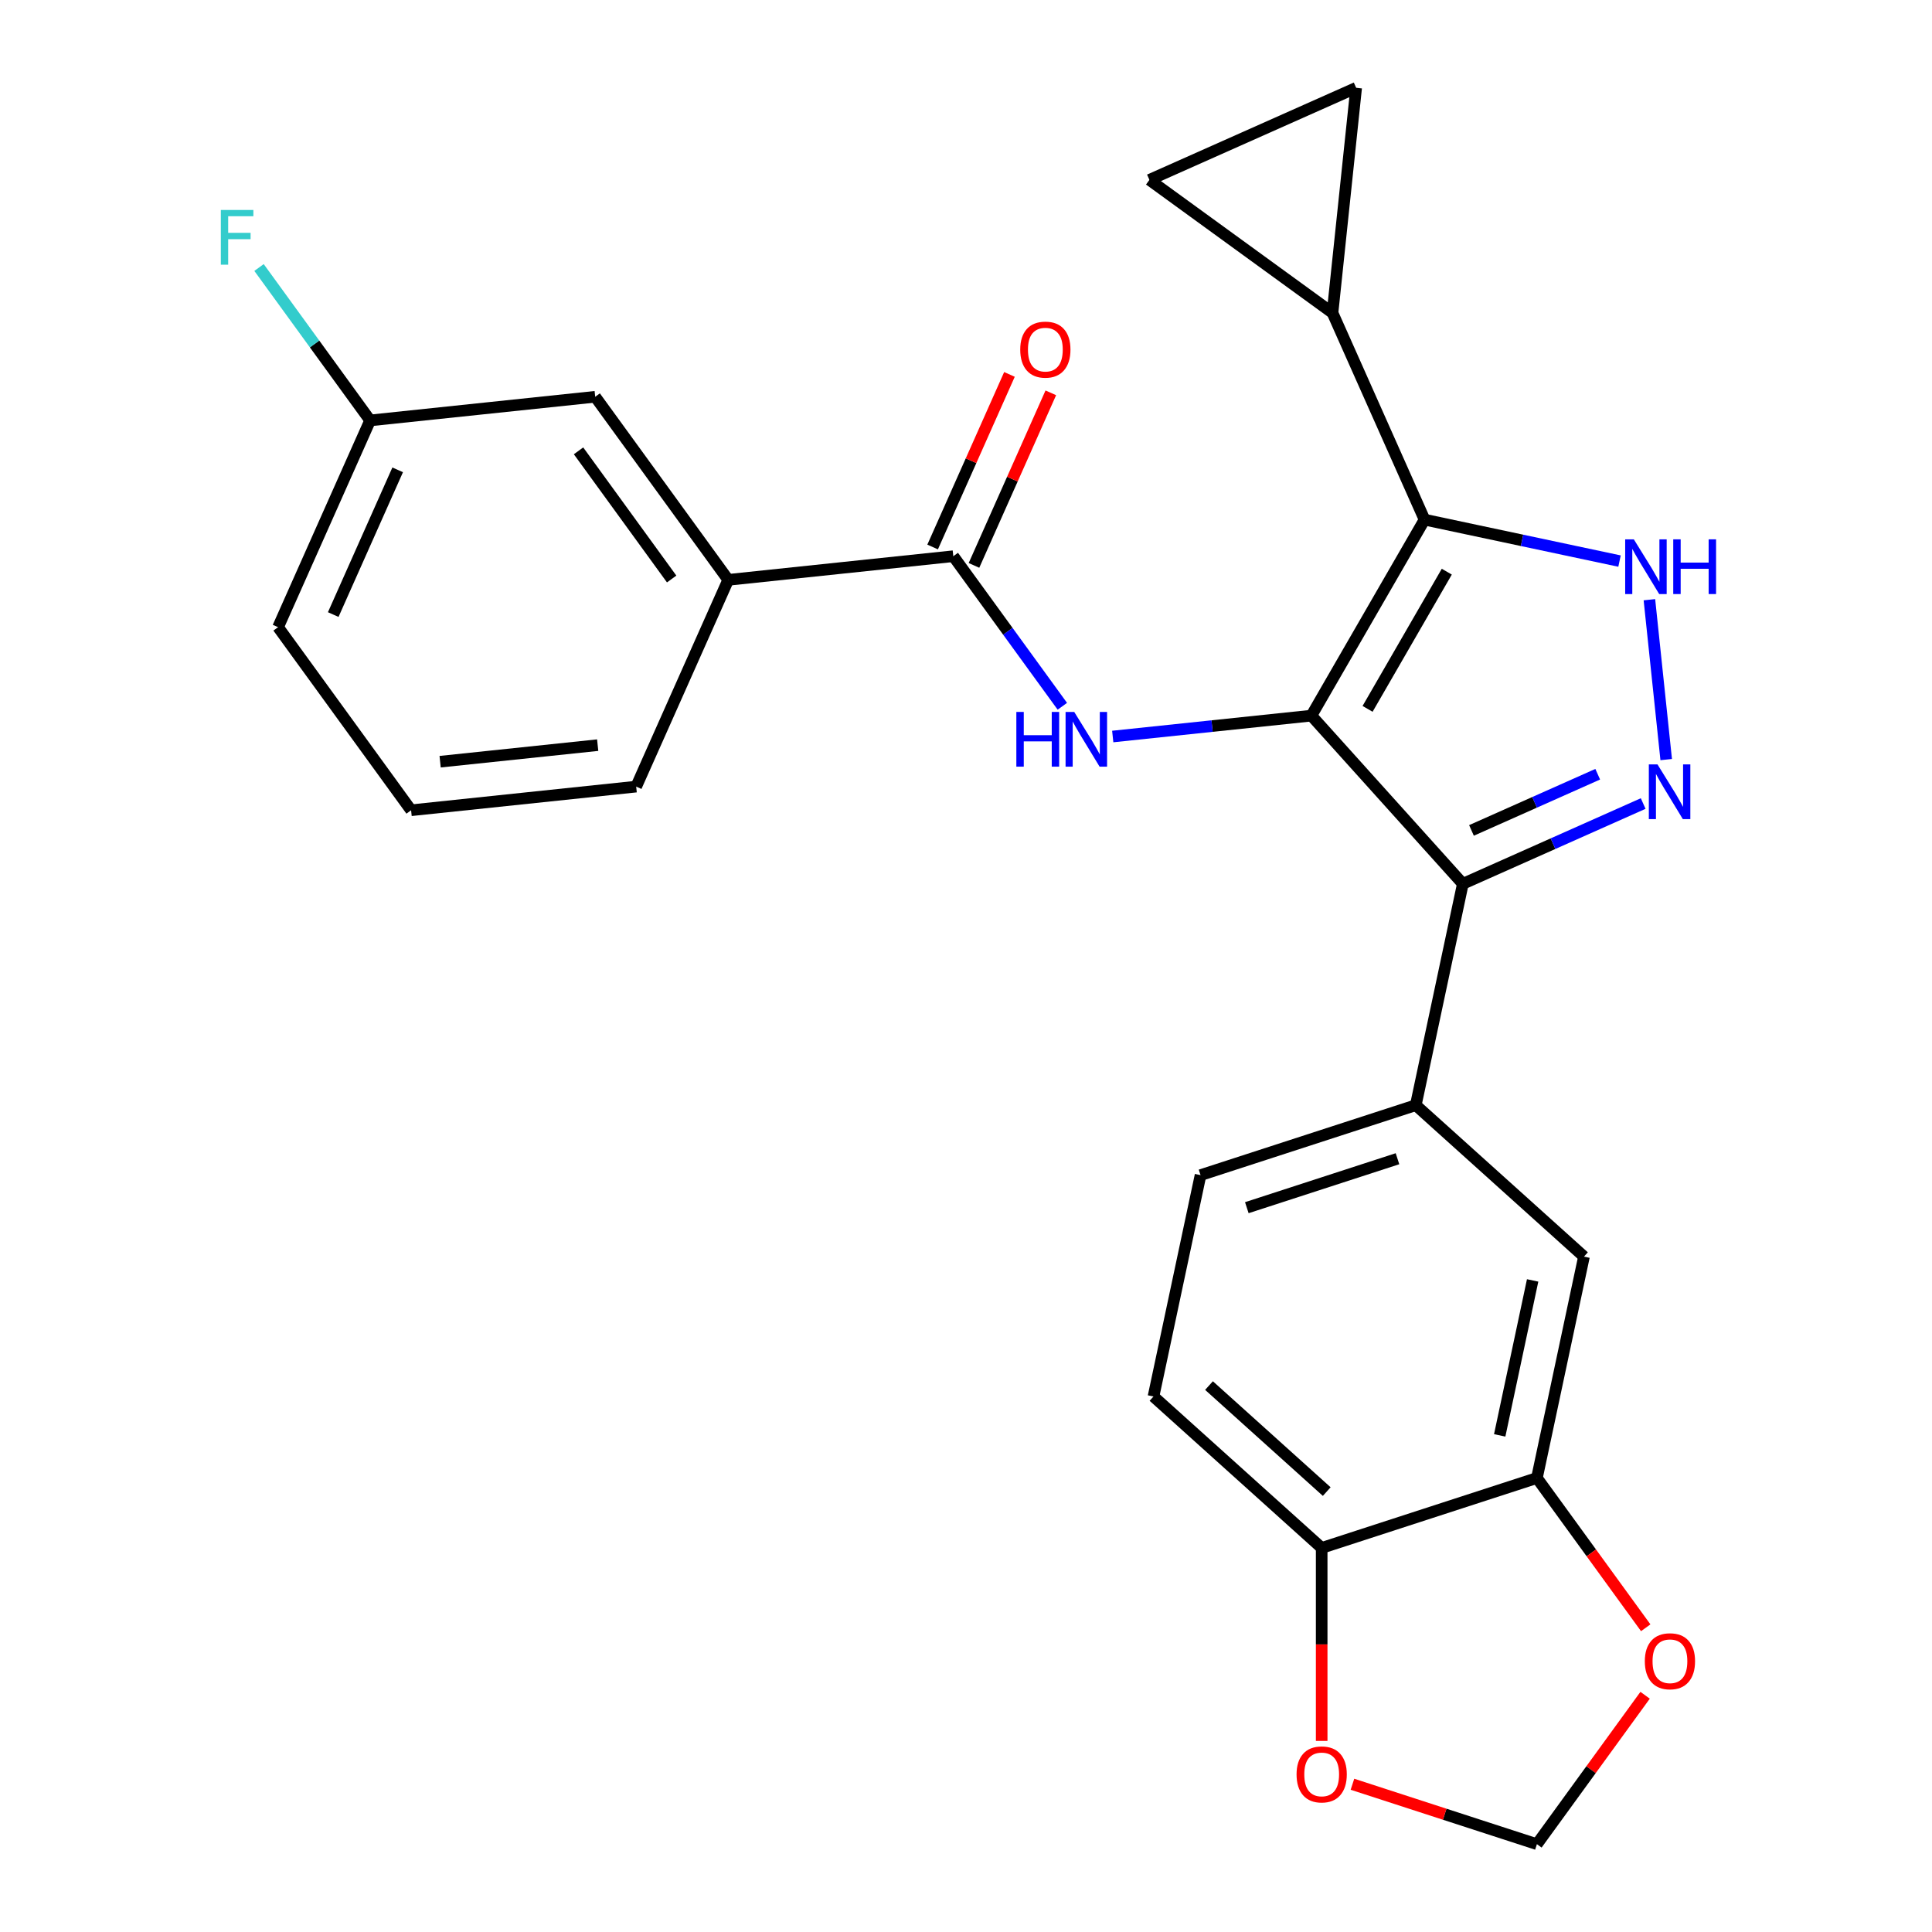 <?xml version='1.0' encoding='iso-8859-1'?>
<svg version='1.1' baseProfile='full'
              xmlns='http://www.w3.org/2000/svg'
                      xmlns:rdkit='http://www.rdkit.org/xml'
                      xmlns:xlink='http://www.w3.org/1999/xlink'
                  xml:space='preserve'
width='1000px' height='1000px' viewBox='0 0 1000 1000'>
<!-- END OF HEADER -->
<rect style='opacity:1.0;fill:#FFFFFF;stroke:none' width='1000' height='1000' x='0' y='0'> </rect>
<path class='bond-0' d='M 757.162,457.465 L 732.807,572.046' style='fill:none;fill-rule:evenodd;stroke:#000000;stroke-width:6px;stroke-linecap:butt;stroke-linejoin:miter;stroke-opacity:1' />
<path class='bond-1' d='M 757.162,457.465 L 678.78,370.413' style='fill:none;fill-rule:evenodd;stroke:#000000;stroke-width:6px;stroke-linecap:butt;stroke-linejoin:miter;stroke-opacity:1' />
<path class='bond-2' d='M 757.162,457.465 L 803.834,436.685' style='fill:none;fill-rule:evenodd;stroke:#000000;stroke-width:6px;stroke-linecap:butt;stroke-linejoin:miter;stroke-opacity:1' />
<path class='bond-2' d='M 803.834,436.685 L 850.507,415.905' style='fill:none;fill-rule:evenodd;stroke:#0000FF;stroke-width:6px;stroke-linecap:butt;stroke-linejoin:miter;stroke-opacity:1' />
<path class='bond-2' d='M 761.635,429.828 L 794.305,415.283' style='fill:none;fill-rule:evenodd;stroke:#000000;stroke-width:6px;stroke-linecap:butt;stroke-linejoin:miter;stroke-opacity:1' />
<path class='bond-2' d='M 794.305,415.283 L 826.976,400.737' style='fill:none;fill-rule:evenodd;stroke:#0000FF;stroke-width:6px;stroke-linecap:butt;stroke-linejoin:miter;stroke-opacity:1' />
<path class='bond-3' d='M 678.78,370.413 L 737.35,268.966' style='fill:none;fill-rule:evenodd;stroke:#000000;stroke-width:6px;stroke-linecap:butt;stroke-linejoin:miter;stroke-opacity:1' />
<path class='bond-3' d='M 707.855,366.91 L 748.854,295.897' style='fill:none;fill-rule:evenodd;stroke:#000000;stroke-width:6px;stroke-linecap:butt;stroke-linejoin:miter;stroke-opacity:1' />
<path class='bond-4' d='M 678.78,370.413 L 627.365,375.817' style='fill:none;fill-rule:evenodd;stroke:#000000;stroke-width:6px;stroke-linecap:butt;stroke-linejoin:miter;stroke-opacity:1' />
<path class='bond-4' d='M 627.365,375.817 L 575.95,381.221' style='fill:none;fill-rule:evenodd;stroke:#0000FF;stroke-width:6px;stroke-linecap:butt;stroke-linejoin:miter;stroke-opacity:1' />
<path class='bond-5' d='M 737.35,268.966 L 787.806,279.691' style='fill:none;fill-rule:evenodd;stroke:#000000;stroke-width:6px;stroke-linecap:butt;stroke-linejoin:miter;stroke-opacity:1' />
<path class='bond-5' d='M 787.806,279.691 L 838.262,290.416' style='fill:none;fill-rule:evenodd;stroke:#0000FF;stroke-width:6px;stroke-linecap:butt;stroke-linejoin:miter;stroke-opacity:1' />
<path class='bond-6' d='M 737.35,268.966 L 689.705,161.953' style='fill:none;fill-rule:evenodd;stroke:#000000;stroke-width:6px;stroke-linecap:butt;stroke-linejoin:miter;stroke-opacity:1' />
<path class='bond-7' d='M 853.727,310.41 L 862.424,393.161' style='fill:none;fill-rule:evenodd;stroke:#0000FF;stroke-width:6px;stroke-linecap:butt;stroke-linejoin:miter;stroke-opacity:1' />
<path class='bond-8' d='M 376.929,300.133 L 308.076,205.365' style='fill:none;fill-rule:evenodd;stroke:#000000;stroke-width:6px;stroke-linecap:butt;stroke-linejoin:miter;stroke-opacity:1' />
<path class='bond-8' d='M 347.648,299.689 L 299.45,233.351' style='fill:none;fill-rule:evenodd;stroke:#000000;stroke-width:6px;stroke-linecap:butt;stroke-linejoin:miter;stroke-opacity:1' />
<path class='bond-9' d='M 376.929,300.133 L 329.284,407.146' style='fill:none;fill-rule:evenodd;stroke:#000000;stroke-width:6px;stroke-linecap:butt;stroke-linejoin:miter;stroke-opacity:1' />
<path class='bond-10' d='M 376.929,300.133 L 493.428,287.889' style='fill:none;fill-rule:evenodd;stroke:#000000;stroke-width:6px;stroke-linecap:butt;stroke-linejoin:miter;stroke-opacity:1' />
<path class='bond-11' d='M 549.866,365.569 L 521.647,326.729' style='fill:none;fill-rule:evenodd;stroke:#0000FF;stroke-width:6px;stroke-linecap:butt;stroke-linejoin:miter;stroke-opacity:1' />
<path class='bond-11' d='M 521.647,326.729 L 493.428,287.889' style='fill:none;fill-rule:evenodd;stroke:#000000;stroke-width:6px;stroke-linecap:butt;stroke-linejoin:miter;stroke-opacity:1' />
<path class='bond-12' d='M 504.129,292.653 L 524.014,247.991' style='fill:none;fill-rule:evenodd;stroke:#000000;stroke-width:6px;stroke-linecap:butt;stroke-linejoin:miter;stroke-opacity:1' />
<path class='bond-12' d='M 524.014,247.991 L 543.899,203.329' style='fill:none;fill-rule:evenodd;stroke:#FF0000;stroke-width:6px;stroke-linecap:butt;stroke-linejoin:miter;stroke-opacity:1' />
<path class='bond-12' d='M 482.727,283.124 L 502.612,238.462' style='fill:none;fill-rule:evenodd;stroke:#000000;stroke-width:6px;stroke-linecap:butt;stroke-linejoin:miter;stroke-opacity:1' />
<path class='bond-12' d='M 502.612,238.462 L 522.496,193.8' style='fill:none;fill-rule:evenodd;stroke:#FF0000;stroke-width:6px;stroke-linecap:butt;stroke-linejoin:miter;stroke-opacity:1' />
<path class='bond-13' d='M 308.076,205.365 L 191.577,217.609' style='fill:none;fill-rule:evenodd;stroke:#000000;stroke-width:6px;stroke-linecap:butt;stroke-linejoin:miter;stroke-opacity:1' />
<path class='bond-14' d='M 191.577,217.609 L 162.825,178.035' style='fill:none;fill-rule:evenodd;stroke:#000000;stroke-width:6px;stroke-linecap:butt;stroke-linejoin:miter;stroke-opacity:1' />
<path class='bond-14' d='M 162.825,178.035 L 134.072,138.461' style='fill:none;fill-rule:evenodd;stroke:#33CCCC;stroke-width:6px;stroke-linecap:butt;stroke-linejoin:miter;stroke-opacity:1' />
<path class='bond-15' d='M 191.577,217.609 L 143.932,324.622' style='fill:none;fill-rule:evenodd;stroke:#000000;stroke-width:6px;stroke-linecap:butt;stroke-linejoin:miter;stroke-opacity:1' />
<path class='bond-15' d='M 205.833,243.19 L 172.481,318.099' style='fill:none;fill-rule:evenodd;stroke:#000000;stroke-width:6px;stroke-linecap:butt;stroke-linejoin:miter;stroke-opacity:1' />
<path class='bond-16' d='M 689.705,161.953 L 594.936,93.1' style='fill:none;fill-rule:evenodd;stroke:#000000;stroke-width:6px;stroke-linecap:butt;stroke-linejoin:miter;stroke-opacity:1' />
<path class='bond-17' d='M 689.705,161.953 L 701.949,45.455' style='fill:none;fill-rule:evenodd;stroke:#000000;stroke-width:6px;stroke-linecap:butt;stroke-linejoin:miter;stroke-opacity:1' />
<path class='bond-18' d='M 594.936,93.1 L 701.949,45.455' style='fill:none;fill-rule:evenodd;stroke:#000000;stroke-width:6px;stroke-linecap:butt;stroke-linejoin:miter;stroke-opacity:1' />
<path class='bond-19' d='M 597.045,722.825 L 684.098,801.207' style='fill:none;fill-rule:evenodd;stroke:#000000;stroke-width:6px;stroke-linecap:butt;stroke-linejoin:miter;stroke-opacity:1' />
<path class='bond-19' d='M 625.78,717.171 L 686.716,772.039' style='fill:none;fill-rule:evenodd;stroke:#000000;stroke-width:6px;stroke-linecap:butt;stroke-linejoin:miter;stroke-opacity:1' />
<path class='bond-20' d='M 597.045,722.825 L 621.4,608.244' style='fill:none;fill-rule:evenodd;stroke:#000000;stroke-width:6px;stroke-linecap:butt;stroke-linejoin:miter;stroke-opacity:1' />
<path class='bond-21' d='M 621.4,608.244 L 732.807,572.046' style='fill:none;fill-rule:evenodd;stroke:#000000;stroke-width:6px;stroke-linecap:butt;stroke-linejoin:miter;stroke-opacity:1' />
<path class='bond-21' d='M 645.351,625.096 L 723.336,599.757' style='fill:none;fill-rule:evenodd;stroke:#000000;stroke-width:6px;stroke-linecap:butt;stroke-linejoin:miter;stroke-opacity:1' />
<path class='bond-22' d='M 732.807,572.046 L 819.86,650.428' style='fill:none;fill-rule:evenodd;stroke:#000000;stroke-width:6px;stroke-linecap:butt;stroke-linejoin:miter;stroke-opacity:1' />
<path class='bond-23' d='M 819.86,650.428 L 795.505,765.008' style='fill:none;fill-rule:evenodd;stroke:#000000;stroke-width:6px;stroke-linecap:butt;stroke-linejoin:miter;stroke-opacity:1' />
<path class='bond-23' d='M 793.29,662.744 L 776.242,742.95' style='fill:none;fill-rule:evenodd;stroke:#000000;stroke-width:6px;stroke-linecap:butt;stroke-linejoin:miter;stroke-opacity:1' />
<path class='bond-24' d='M 684.098,801.207 L 795.505,765.008' style='fill:none;fill-rule:evenodd;stroke:#000000;stroke-width:6px;stroke-linecap:butt;stroke-linejoin:miter;stroke-opacity:1' />
<path class='bond-25' d='M 684.098,801.207 L 684.098,851.153' style='fill:none;fill-rule:evenodd;stroke:#000000;stroke-width:6px;stroke-linecap:butt;stroke-linejoin:miter;stroke-opacity:1' />
<path class='bond-25' d='M 684.098,851.153 L 684.098,901.099' style='fill:none;fill-rule:evenodd;stroke:#FF0000;stroke-width:6px;stroke-linecap:butt;stroke-linejoin:miter;stroke-opacity:1' />
<path class='bond-26' d='M 795.505,765.008 L 823.666,803.768' style='fill:none;fill-rule:evenodd;stroke:#000000;stroke-width:6px;stroke-linecap:butt;stroke-linejoin:miter;stroke-opacity:1' />
<path class='bond-26' d='M 823.666,803.768 L 851.826,842.528' style='fill:none;fill-rule:evenodd;stroke:#FF0000;stroke-width:6px;stroke-linecap:butt;stroke-linejoin:miter;stroke-opacity:1' />
<path class='bond-27' d='M 851.507,877.465 L 823.506,916.005' style='fill:none;fill-rule:evenodd;stroke:#FF0000;stroke-width:6px;stroke-linecap:butt;stroke-linejoin:miter;stroke-opacity:1' />
<path class='bond-27' d='M 823.506,916.005 L 795.505,954.545' style='fill:none;fill-rule:evenodd;stroke:#000000;stroke-width:6px;stroke-linecap:butt;stroke-linejoin:miter;stroke-opacity:1' />
<path class='bond-28' d='M 795.505,954.545 L 747.765,939.034' style='fill:none;fill-rule:evenodd;stroke:#000000;stroke-width:6px;stroke-linecap:butt;stroke-linejoin:miter;stroke-opacity:1' />
<path class='bond-28' d='M 747.765,939.034 L 700.026,923.523' style='fill:none;fill-rule:evenodd;stroke:#FF0000;stroke-width:6px;stroke-linecap:butt;stroke-linejoin:miter;stroke-opacity:1' />
<path class='bond-29' d='M 329.284,407.146 L 212.785,419.391' style='fill:none;fill-rule:evenodd;stroke:#000000;stroke-width:6px;stroke-linecap:butt;stroke-linejoin:miter;stroke-opacity:1' />
<path class='bond-29' d='M 309.36,385.683 L 227.811,394.254' style='fill:none;fill-rule:evenodd;stroke:#000000;stroke-width:6px;stroke-linecap:butt;stroke-linejoin:miter;stroke-opacity:1' />
<path class='bond-30' d='M 212.785,419.391 L 143.932,324.622' style='fill:none;fill-rule:evenodd;stroke:#000000;stroke-width:6px;stroke-linecap:butt;stroke-linejoin:miter;stroke-opacity:1' />
<path  class='atom-3' d='M 845.671 279.161
L 854.951 294.161
Q 855.871 295.641, 857.351 298.321
Q 858.831 301.001, 858.911 301.161
L 858.911 279.161
L 862.671 279.161
L 862.671 307.481
L 858.791 307.481
L 848.831 291.081
Q 847.671 289.161, 846.431 286.961
Q 845.231 284.761, 844.871 284.081
L 844.871 307.481
L 841.191 307.481
L 841.191 279.161
L 845.671 279.161
' fill='#0000FF'/>
<path  class='atom-3' d='M 866.071 279.161
L 869.911 279.161
L 869.911 291.201
L 884.391 291.201
L 884.391 279.161
L 888.231 279.161
L 888.231 307.481
L 884.391 307.481
L 884.391 294.401
L 869.911 294.401
L 869.911 307.481
L 866.071 307.481
L 866.071 279.161
' fill='#0000FF'/>
<path  class='atom-4' d='M 857.915 395.66
L 867.195 410.66
Q 868.115 412.14, 869.595 414.82
Q 871.075 417.5, 871.155 417.66
L 871.155 395.66
L 874.915 395.66
L 874.915 423.98
L 871.035 423.98
L 861.075 407.58
Q 859.915 405.66, 858.675 403.46
Q 857.475 401.26, 857.115 400.58
L 857.115 423.98
L 853.435 423.98
L 853.435 395.66
L 857.915 395.66
' fill='#0000FF'/>
<path  class='atom-6' d='M 526.061 368.497
L 529.901 368.497
L 529.901 380.537
L 544.381 380.537
L 544.381 368.497
L 548.221 368.497
L 548.221 396.817
L 544.381 396.817
L 544.381 383.737
L 529.901 383.737
L 529.901 396.817
L 526.061 396.817
L 526.061 368.497
' fill='#0000FF'/>
<path  class='atom-6' d='M 556.021 368.497
L 565.301 383.497
Q 566.221 384.977, 567.701 387.657
Q 569.181 390.337, 569.261 390.497
L 569.261 368.497
L 573.021 368.497
L 573.021 396.817
L 569.141 396.817
L 559.181 380.417
Q 558.021 378.497, 556.781 376.297
Q 555.581 374.097, 555.221 373.417
L 555.221 396.817
L 551.541 396.817
L 551.541 368.497
L 556.021 368.497
' fill='#0000FF'/>
<path  class='atom-8' d='M 528.073 180.956
Q 528.073 174.156, 531.433 170.356
Q 534.793 166.556, 541.073 166.556
Q 547.353 166.556, 550.713 170.356
Q 554.073 174.156, 554.073 180.956
Q 554.073 187.836, 550.673 191.756
Q 547.273 195.636, 541.073 195.636
Q 534.833 195.636, 531.433 191.756
Q 528.073 187.876, 528.073 180.956
M 541.073 192.436
Q 545.393 192.436, 547.713 189.556
Q 550.073 186.636, 550.073 180.956
Q 550.073 175.396, 547.713 172.596
Q 545.393 169.756, 541.073 169.756
Q 536.753 169.756, 534.393 172.556
Q 532.073 175.356, 532.073 180.956
Q 532.073 186.676, 534.393 189.556
Q 536.753 192.436, 541.073 192.436
' fill='#FF0000'/>
<path  class='atom-19' d='M 851.358 859.857
Q 851.358 853.057, 854.718 849.257
Q 858.078 845.457, 864.358 845.457
Q 870.638 845.457, 873.998 849.257
Q 877.358 853.057, 877.358 859.857
Q 877.358 866.737, 873.958 870.657
Q 870.558 874.537, 864.358 874.537
Q 858.118 874.537, 854.718 870.657
Q 851.358 866.777, 851.358 859.857
M 864.358 871.337
Q 868.678 871.337, 870.998 868.457
Q 873.358 865.537, 873.358 859.857
Q 873.358 854.297, 870.998 851.497
Q 868.678 848.657, 864.358 848.657
Q 860.038 848.657, 857.678 851.457
Q 855.358 854.257, 855.358 859.857
Q 855.358 865.577, 857.678 868.457
Q 860.038 871.337, 864.358 871.337
' fill='#FF0000'/>
<path  class='atom-21' d='M 671.098 918.427
Q 671.098 911.627, 674.458 907.827
Q 677.818 904.027, 684.098 904.027
Q 690.378 904.027, 693.738 907.827
Q 697.098 911.627, 697.098 918.427
Q 697.098 925.307, 693.698 929.227
Q 690.298 933.107, 684.098 933.107
Q 677.858 933.107, 674.458 929.227
Q 671.098 925.347, 671.098 918.427
M 684.098 929.907
Q 688.418 929.907, 690.738 927.027
Q 693.098 924.107, 693.098 918.427
Q 693.098 912.867, 690.738 910.067
Q 688.418 907.227, 684.098 907.227
Q 679.778 907.227, 677.418 910.027
Q 675.098 912.827, 675.098 918.427
Q 675.098 924.147, 677.418 927.027
Q 679.778 929.907, 684.098 929.907
' fill='#FF0000'/>
<path  class='atom-23' d='M 114.304 108.681
L 131.144 108.681
L 131.144 111.921
L 118.104 111.921
L 118.104 120.521
L 129.704 120.521
L 129.704 123.801
L 118.104 123.801
L 118.104 137.001
L 114.304 137.001
L 114.304 108.681
' fill='#33CCCC'/>
</svg>
